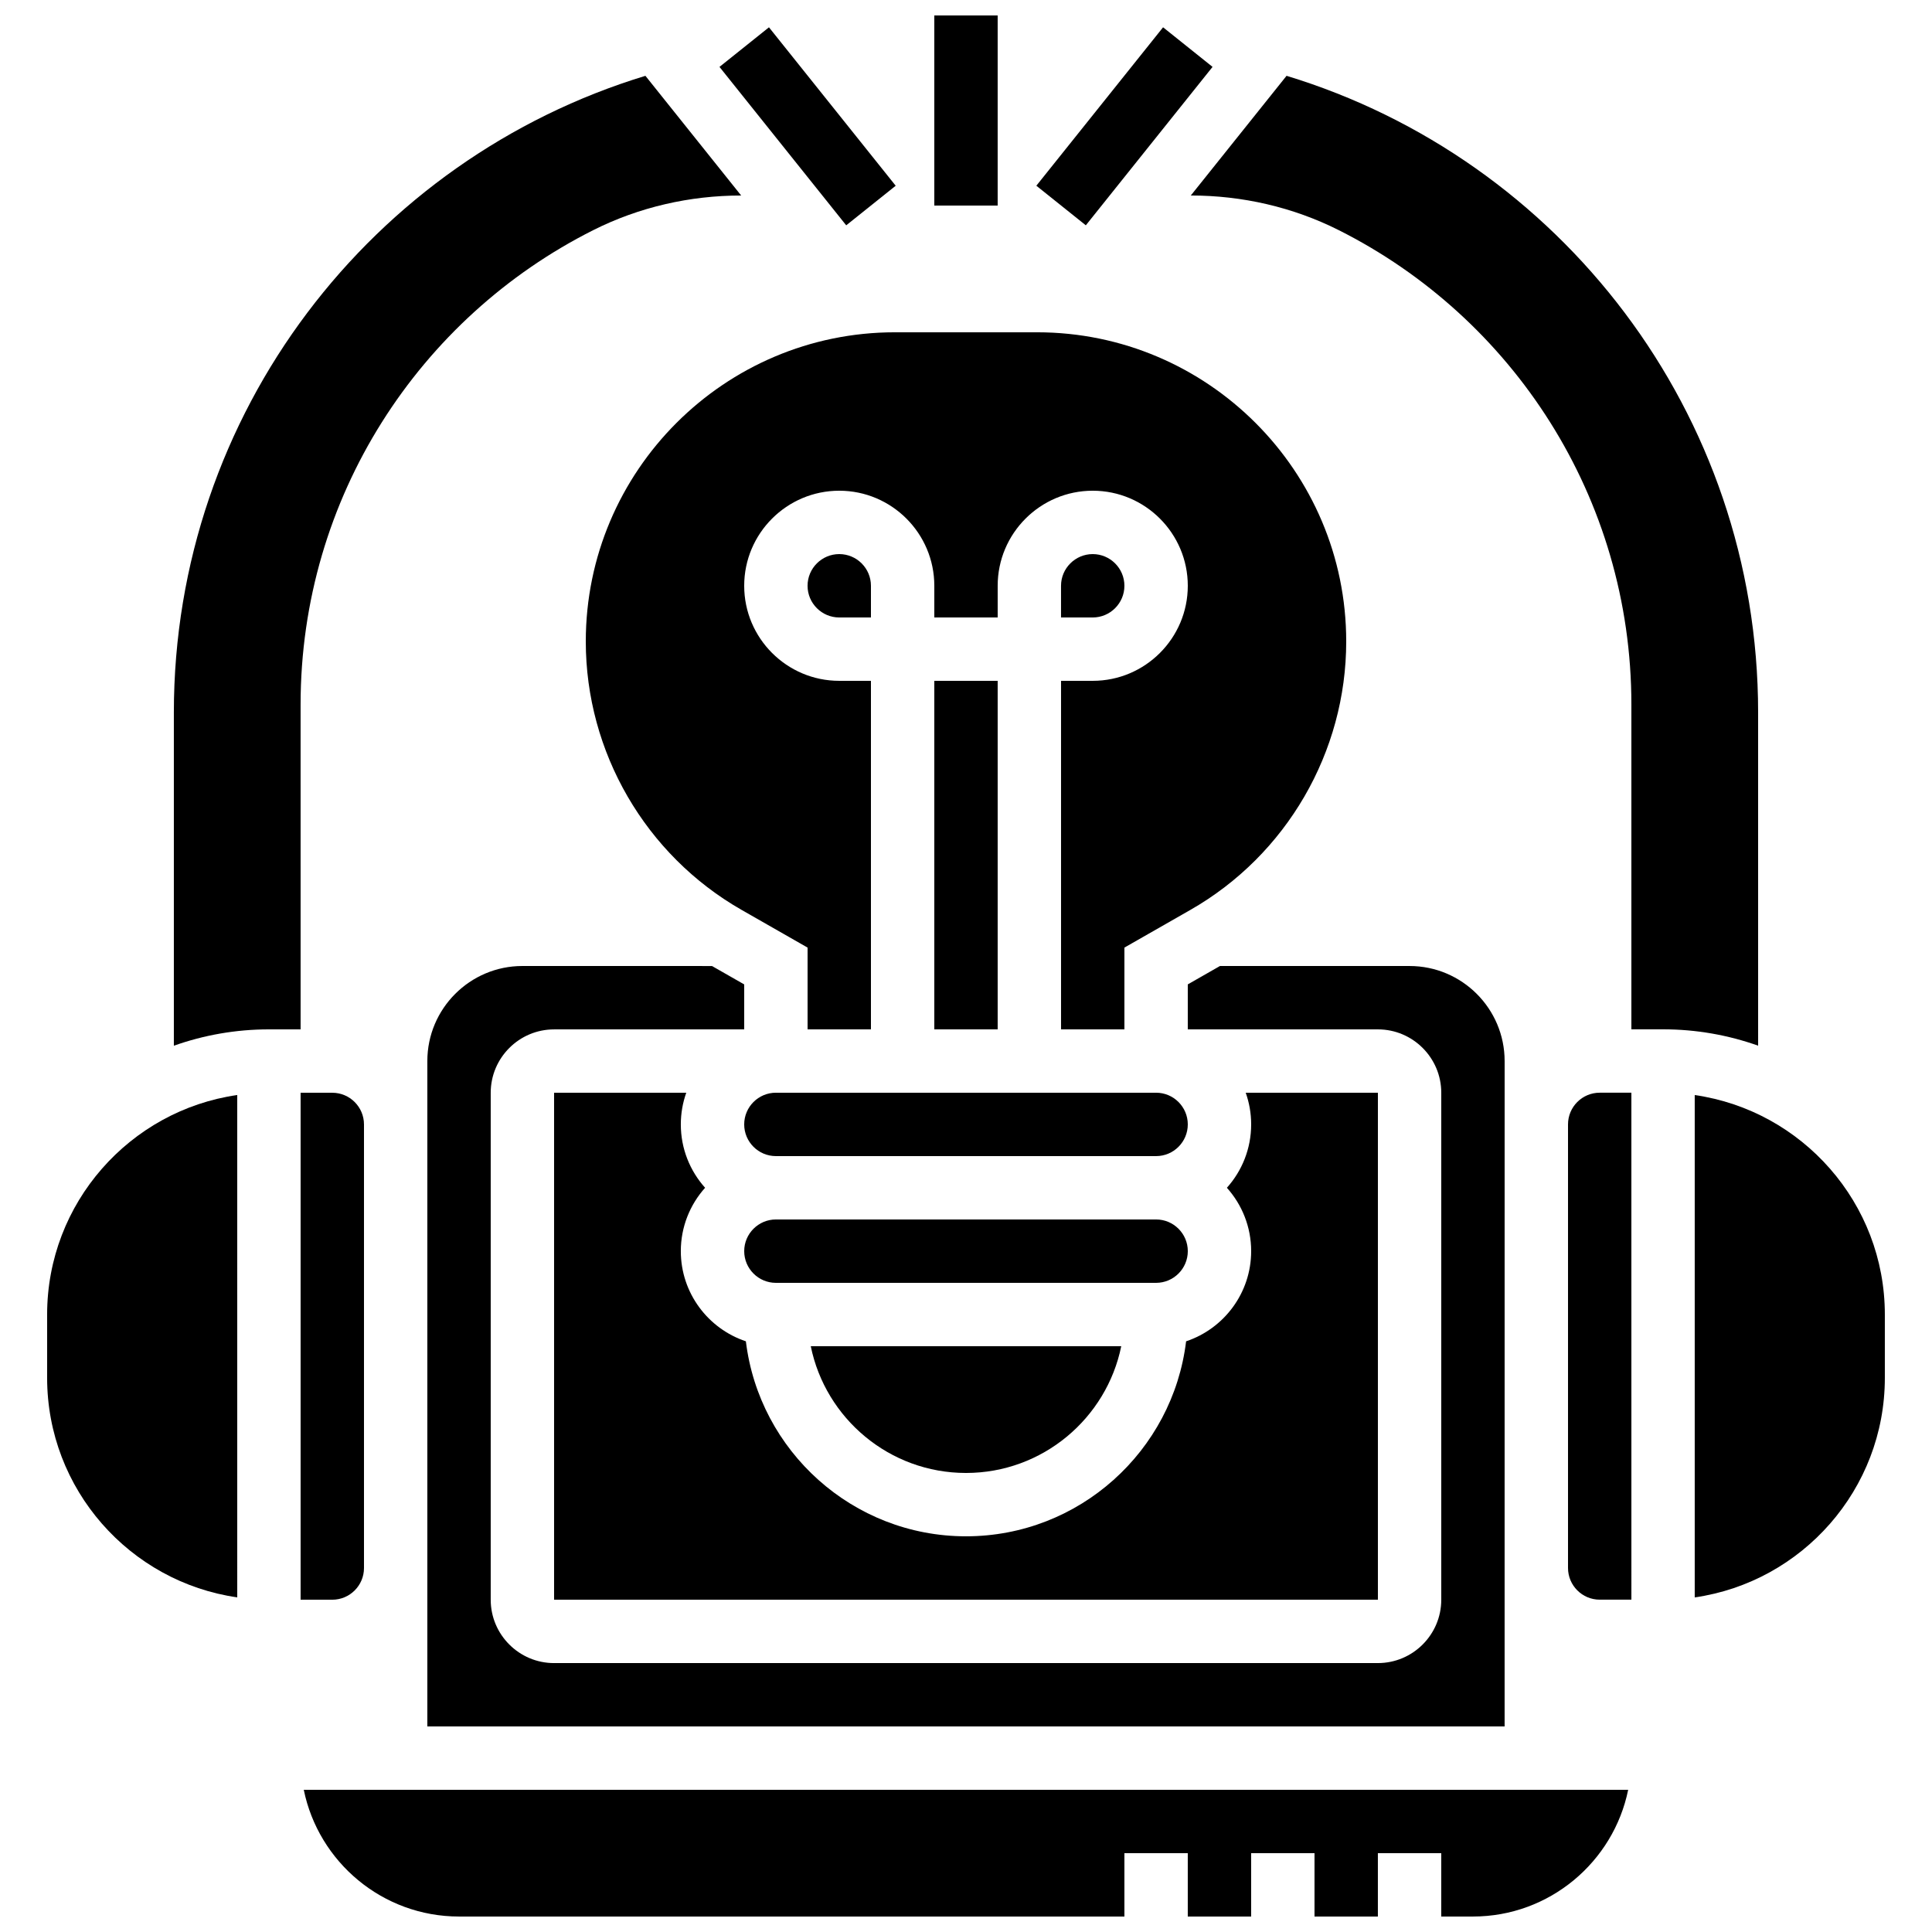 <?xml version="1.0" encoding="UTF-8"?>
<!-- Uploaded to: ICON Repo, www.svgrepo.com, Generator: ICON Repo Mixer Tools -->
<svg width="800px" height="800px" version="1.1" viewBox="144 144 512 512" xmlns="http://www.w3.org/2000/svg">
 <defs>
  <clipPath id="b">
   <path d="m391 148.09h18v50.906h-18z"/>
  </clipPath>
  <clipPath id="a">
   <path d="m224 618h352v33.902h-352z"/>
  </clipPath>
 </defs>
 <g clip-path="url(#b)">
  <path d="m391.6 148.09h16.793v50.383h-16.793z"/>
 </g>
 <path d="m334.67 161.73 13.113-10.492 33.586 41.984-13.113 10.492z"/>
 <path d="m418.64 193.22 33.586-41.984 13.113 10.492-33.586 41.984z"/>
 <path d="m458.33 499.46c-3.519 29.074-28.328 51.676-58.332 51.676s-54.812-22.605-58.332-51.676c-10.008-3.336-17.242-12.785-17.242-23.895 0-6.445 2.438-12.332 6.434-16.793-3.996-4.461-6.434-10.348-6.434-16.793 0-2.945 0.512-5.769 1.445-8.398h-35.031v134.35h218.32v-134.35h-35.031c0.934 2.629 1.445 5.453 1.445 8.398 0 6.445-2.438 12.332-6.434 16.793 3.996 4.461 6.434 10.348 6.434 16.793 0 11.109-7.234 20.559-17.238 23.895z"/>
 <path d="m400 534.35c20.273 0 37.238-14.445 41.141-33.586h-82.277c3.894 19.141 20.859 33.586 41.137 33.586z"/>
 <path d="m341.22 441.98c0 4.629 3.766 8.398 8.398 8.398h100.76c4.629 0 8.398-3.766 8.398-8.398 0-4.629-3.766-8.398-8.398-8.398h-100.76c-4.633 0-8.398 3.766-8.398 8.398z"/>
 <path d="m458.78 475.57c0-4.629-3.766-8.398-8.398-8.398h-100.76c-4.629 0-8.398 3.766-8.398 8.398 0 4.629 3.766 8.398 8.398 8.398h100.76c4.629-0.004 8.398-3.769 8.398-8.398z"/>
 <path d="m156.49 492.36v16.793c0 29.559 21.934 54.082 50.383 58.168l-0.004-133.13c-28.445 4.086-50.379 28.609-50.379 58.168z"/>
 <path d="m240.46 559.54v-117.55c0-4.629-3.766-8.398-8.398-8.398h-8.398v134.35h8.398c4.633 0 8.398-3.766 8.398-8.395z"/>
 <g clip-path="url(#a)">
  <path d="m265.65 651.9h176.33v-16.793h16.793v16.793h16.793v-16.793h16.793v16.793h16.793v-16.793h16.793v16.793h8.398c20.273 0 37.238-14.449 41.141-33.586h-350.98c3.902 19.141 20.867 33.586 41.141 33.586z"/>
 </g>
 <path d="m559.54 441.98v117.55c0 4.629 3.766 8.398 8.398 8.398h8.398l-0.004-134.35h-8.398c-4.629 0-8.395 3.766-8.395 8.398z"/>
 <path d="m441.98 299.24c0-4.629-3.766-8.398-8.398-8.398-4.629 0-8.398 3.766-8.398 8.398v8.398h8.398c4.629-0.004 8.398-3.769 8.398-8.398z"/>
 <path d="m366.41 290.84c-4.629 0-8.398 3.766-8.398 8.398 0 4.629 3.766 8.398 8.398 8.398h8.398v-8.398c0-4.633-3.769-8.398-8.398-8.398z"/>
 <path d="m593.12 434.2v133.13c28.445-4.09 50.383-28.609 50.383-58.168v-16.793c0-29.559-21.938-54.082-50.383-58.168z"/>
 <path d="m282.44 400c-13.891 0-25.191 11.301-25.191 25.191v176.33h285.49v-41.984l0.004-117.55v-16.793c0-13.891-11.301-25.191-25.191-25.191h-50.25l-8.527 4.871v11.922h50.383c9.258 0 16.793 7.535 16.793 16.793v134.35c0 9.258-7.535 16.793-16.793 16.793l-218.32 0.004c-9.258 0-16.793-7.535-16.793-16.793v-134.35c0-9.258 7.535-16.793 16.793-16.793h50.383v-11.922l-8.527-4.871z"/>
 <path d="m418.83 232.06h-37.664c-45.172 0-81.926 36.754-81.926 81.93 0 29.328 15.816 56.586 41.281 71.137l17.496 9.996v21.668h16.793v-92.363h-8.398c-13.891 0-25.191-11.301-25.191-25.191s11.301-25.191 25.191-25.191 25.191 11.301 25.191 25.191v8.398h16.793v-8.398c0-13.891 11.301-25.191 25.191-25.191 13.891 0 25.191 11.301 25.191 25.191s-11.301 25.191-25.191 25.191h-8.398v92.363h16.793v-21.668l17.496-9.996c25.465-14.551 41.285-41.809 41.285-71.137 0-45.176-36.754-81.93-81.934-81.93z"/>
 <path d="m391.6 324.43h16.793v92.363h-16.793z"/>
 <path d="m609.92 332.82c0-79.52-52.637-146.73-124.97-168.73l-25.375 31.719c13.598 0 27.047 3.066 39.199 9.176 45.996 23.121 77.559 70.742 77.559 125.73v86.066h8.398c8.832 0 17.305 1.535 25.191 4.332z"/>
 <path d="m223.66 330.73c0-54.992 31.559-102.61 77.559-125.74 12.148-6.109 25.602-9.176 39.199-9.176l-25.375-31.719c-72.332 21.996-124.97 89.211-124.97 168.73v88.301c7.883-2.797 16.359-4.332 25.191-4.332h8.398z"/>
</svg>